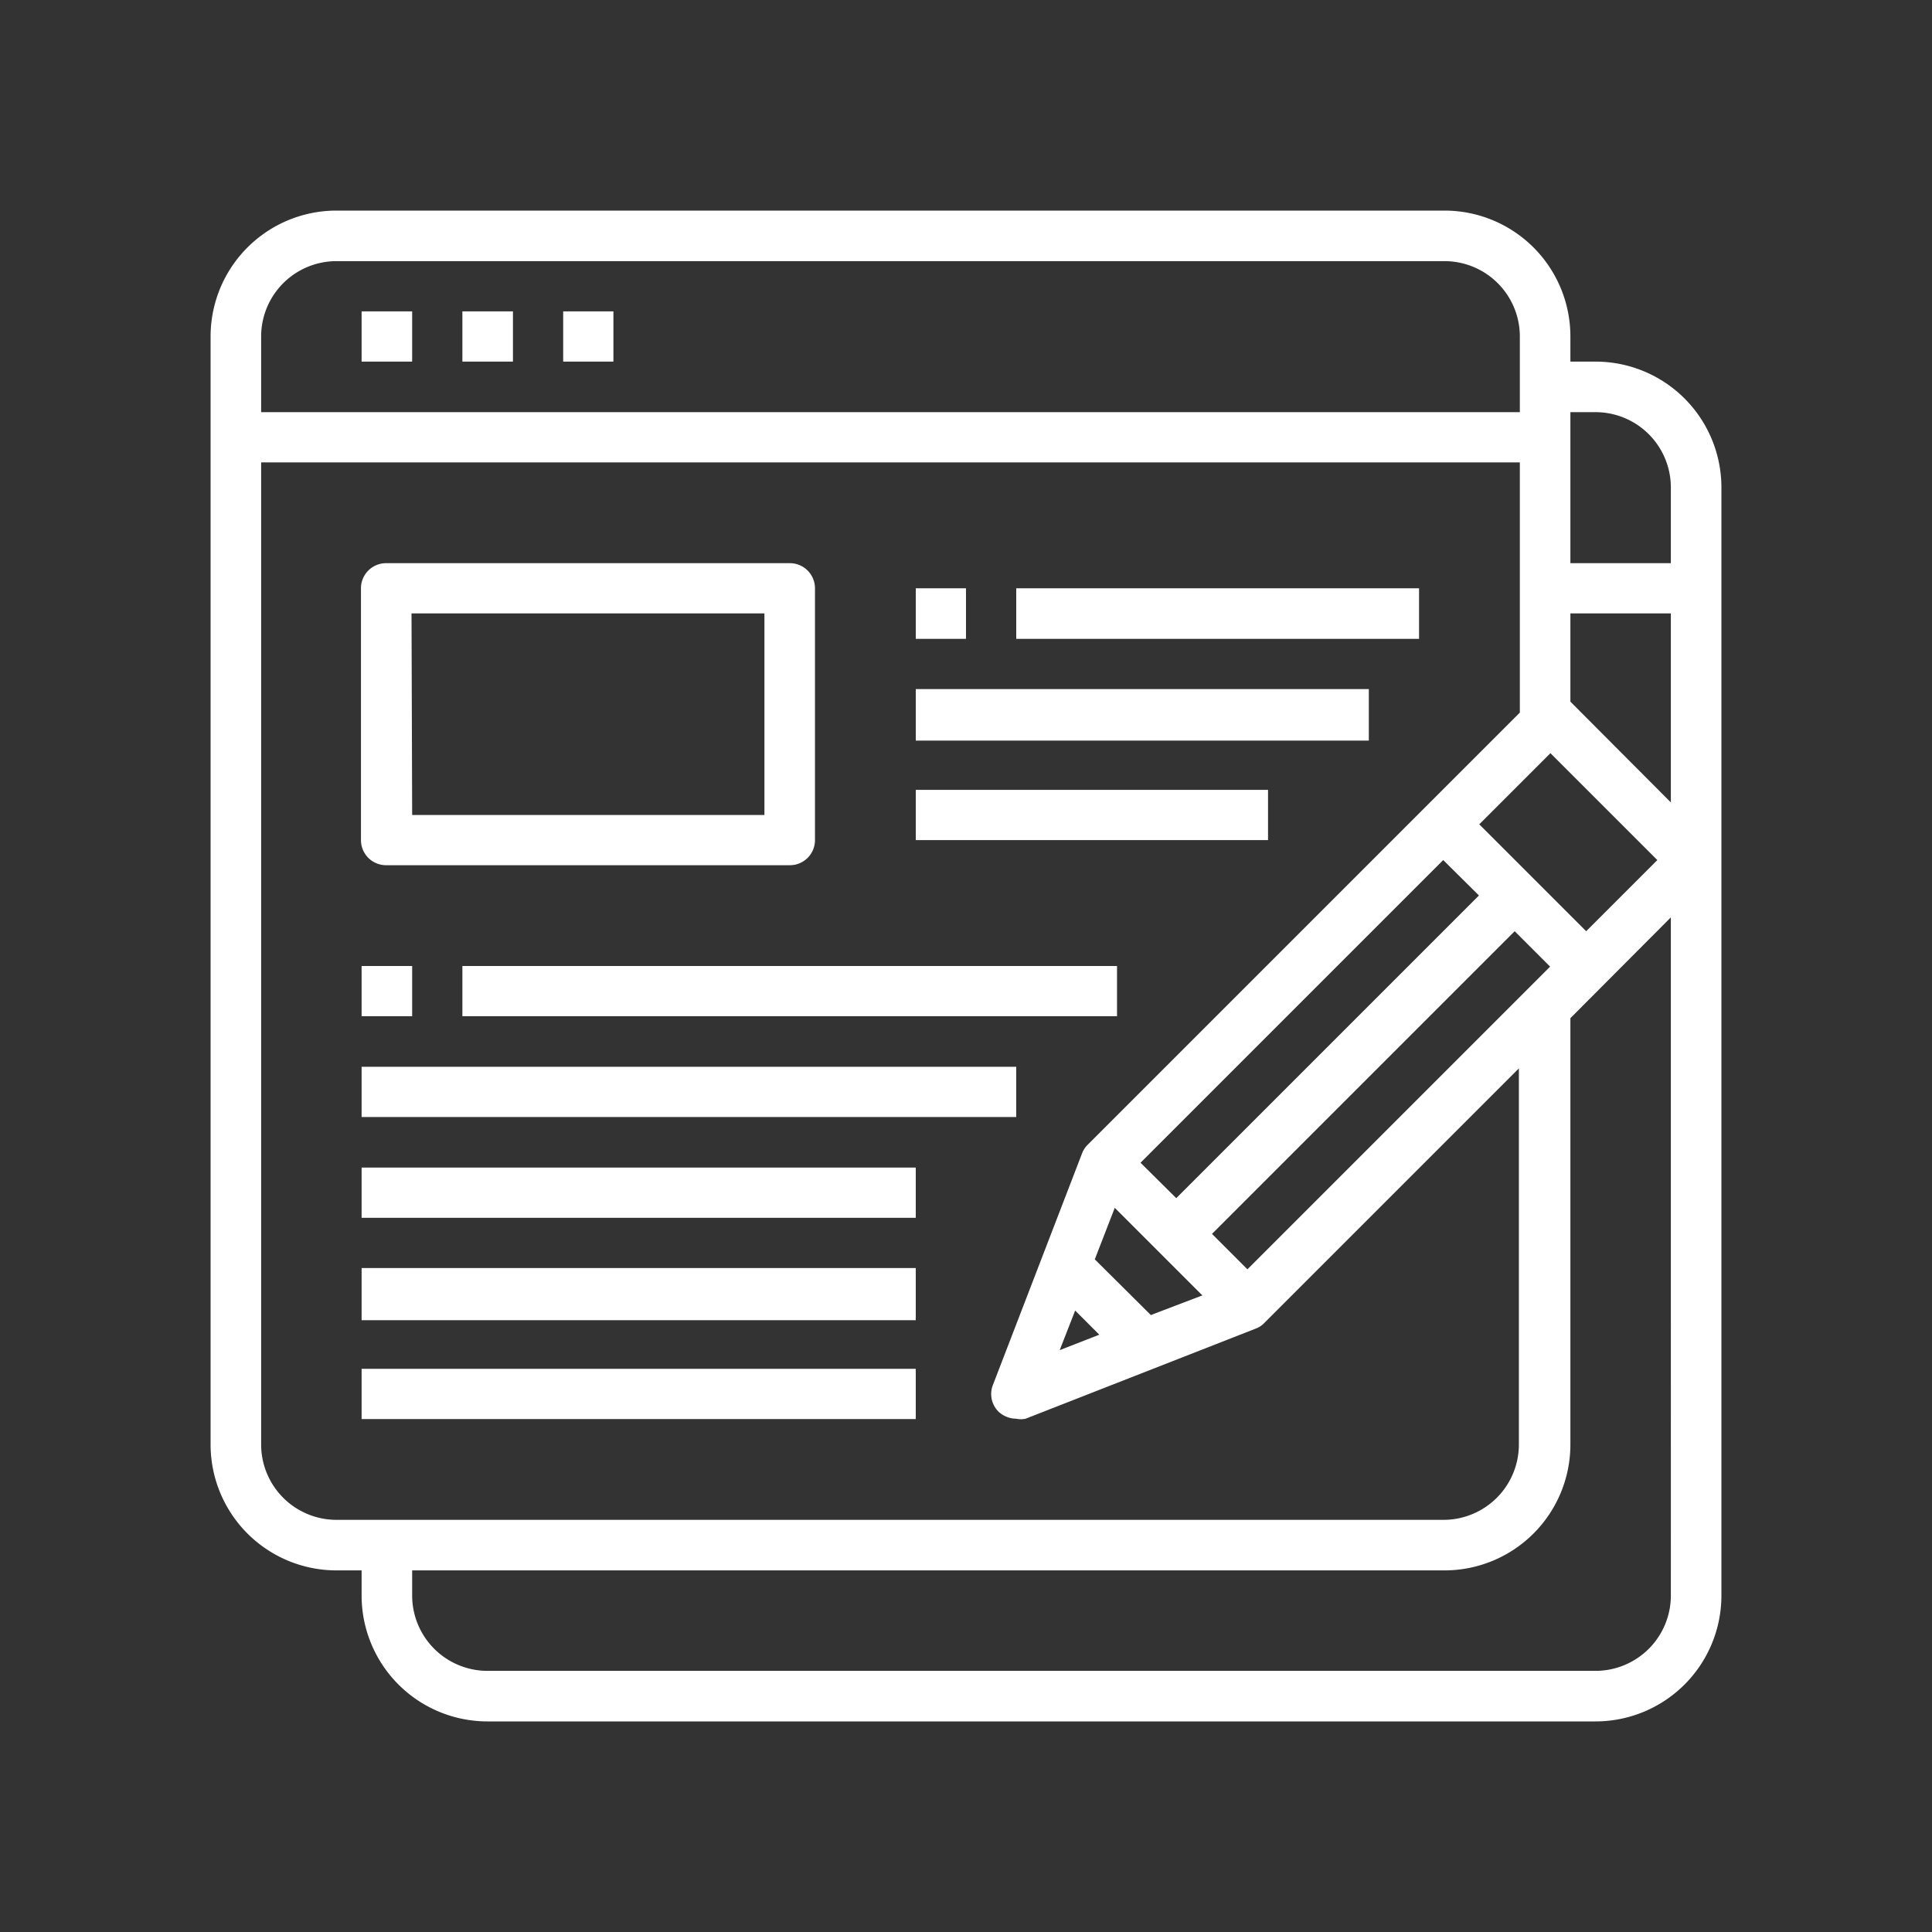 <svg xmlns="http://www.w3.org/2000/svg" width="60" height="60" viewBox="0 0 60 60"><rect x="0" y="0" width="60" height="60" fill="#333333" stroke="none"/><path d="M11.23,9.67H12.8v1.56H11.23Z" fill="#fff"/><path d="M14.36,9.67h1.57v1.56H14.36Z" fill="#fff"/><path d="M17.49,9.67h1.56v1.56H17.49Z" fill="#fff"/><path d="M12,26.87H24.53a.78.78,0,0,0,.78-.78V18.27a.78.78,0,0,0-.78-.78H12a.78.78,0,0,0-.79.78v7.82A.78.78,0,0,0,12,26.87Zm.78-7.82H23.74v6.26H12.8Z" fill="#fff"/><path d="M31.56,18.27H44.07v1.57H31.56Z" fill="#fff"/><path d="M28.44,21.4H42.51V23H28.44Z" fill="#fff"/><path d="M28.44,24.53H39.38v1.56H28.44Z" fill="#fff"/><path d="M14.36,30H34.69v1.56H14.36Z" fill="#fff"/><path d="M11.23,33.13H31.56v1.56H11.23Z" fill="#fff"/><path d="M11.23,36.26H28.44v1.56H11.23Z" fill="#fff"/><path d="M11.23,39.38H28.44V41H11.23Z" fill="#fff"/><path d="M11.23,42.51H28.44v1.56H11.23Z" fill="#fff"/><path d="M11.23,30H12.8v1.56H11.23Z" fill="#fff"/><path d="M49.55,11.23h-.78v-.78a3.91,3.91,0,0,0-3.91-3.91H10.45a3.91,3.91,0,0,0-3.91,3.91V44.86a3.91,3.91,0,0,0,3.91,3.91h.78v.78a3.91,3.91,0,0,0,3.91,3.91H49.55a3.91,3.91,0,0,0,3.91-3.91V15.14A3.91,3.91,0,0,0,49.55,11.23Zm-1.4,12.16,3.32,3.32-2.21,2.21L45.94,25.6ZM34,39.11l.62-1.6,2.72,2.72-1.6.61Zm.14,2.34-1.23.48.48-1.23Zm2.39-4.24-1.11-1.1,9.4-9.4,1.11,1.1Zm10.51-8.29,1.1,1.1-9.4,9.4-1.1-1.1ZM8.11,10.45a2.34,2.34,0,0,1,2.34-2.34H44.86a2.34,2.34,0,0,1,2.34,2.34V12.8H8.11ZM10.45,47.2a2.34,2.34,0,0,1-2.34-2.34V14.36H47.2v7.77L33.78,35.55a.75.75,0,0,0-.18.28L30.84,43a.77.77,0,0,0,.17.84.82.82,0,0,0,.55.22.71.71,0,0,0,.29,0L39,41.26a.71.71,0,0,0,.27-.18l7.9-7.9V44.86a2.34,2.34,0,0,1-2.34,2.34Zm41.44,2.35a2.34,2.34,0,0,1-2.34,2.34H15.14a2.34,2.34,0,0,1-2.34-2.34v-.78H44.86a3.91,3.91,0,0,0,3.91-3.91V31.62l3.12-3.13Zm0-24.63-3.12-3.13V19.05h3.12Zm0-7.43H48.77V12.8h.78a2.34,2.34,0,0,1,2.34,2.34Z" fill="#fff"/><path d="M28.44,18.27H30v1.57H28.44Z" fill="#fff"/></svg>